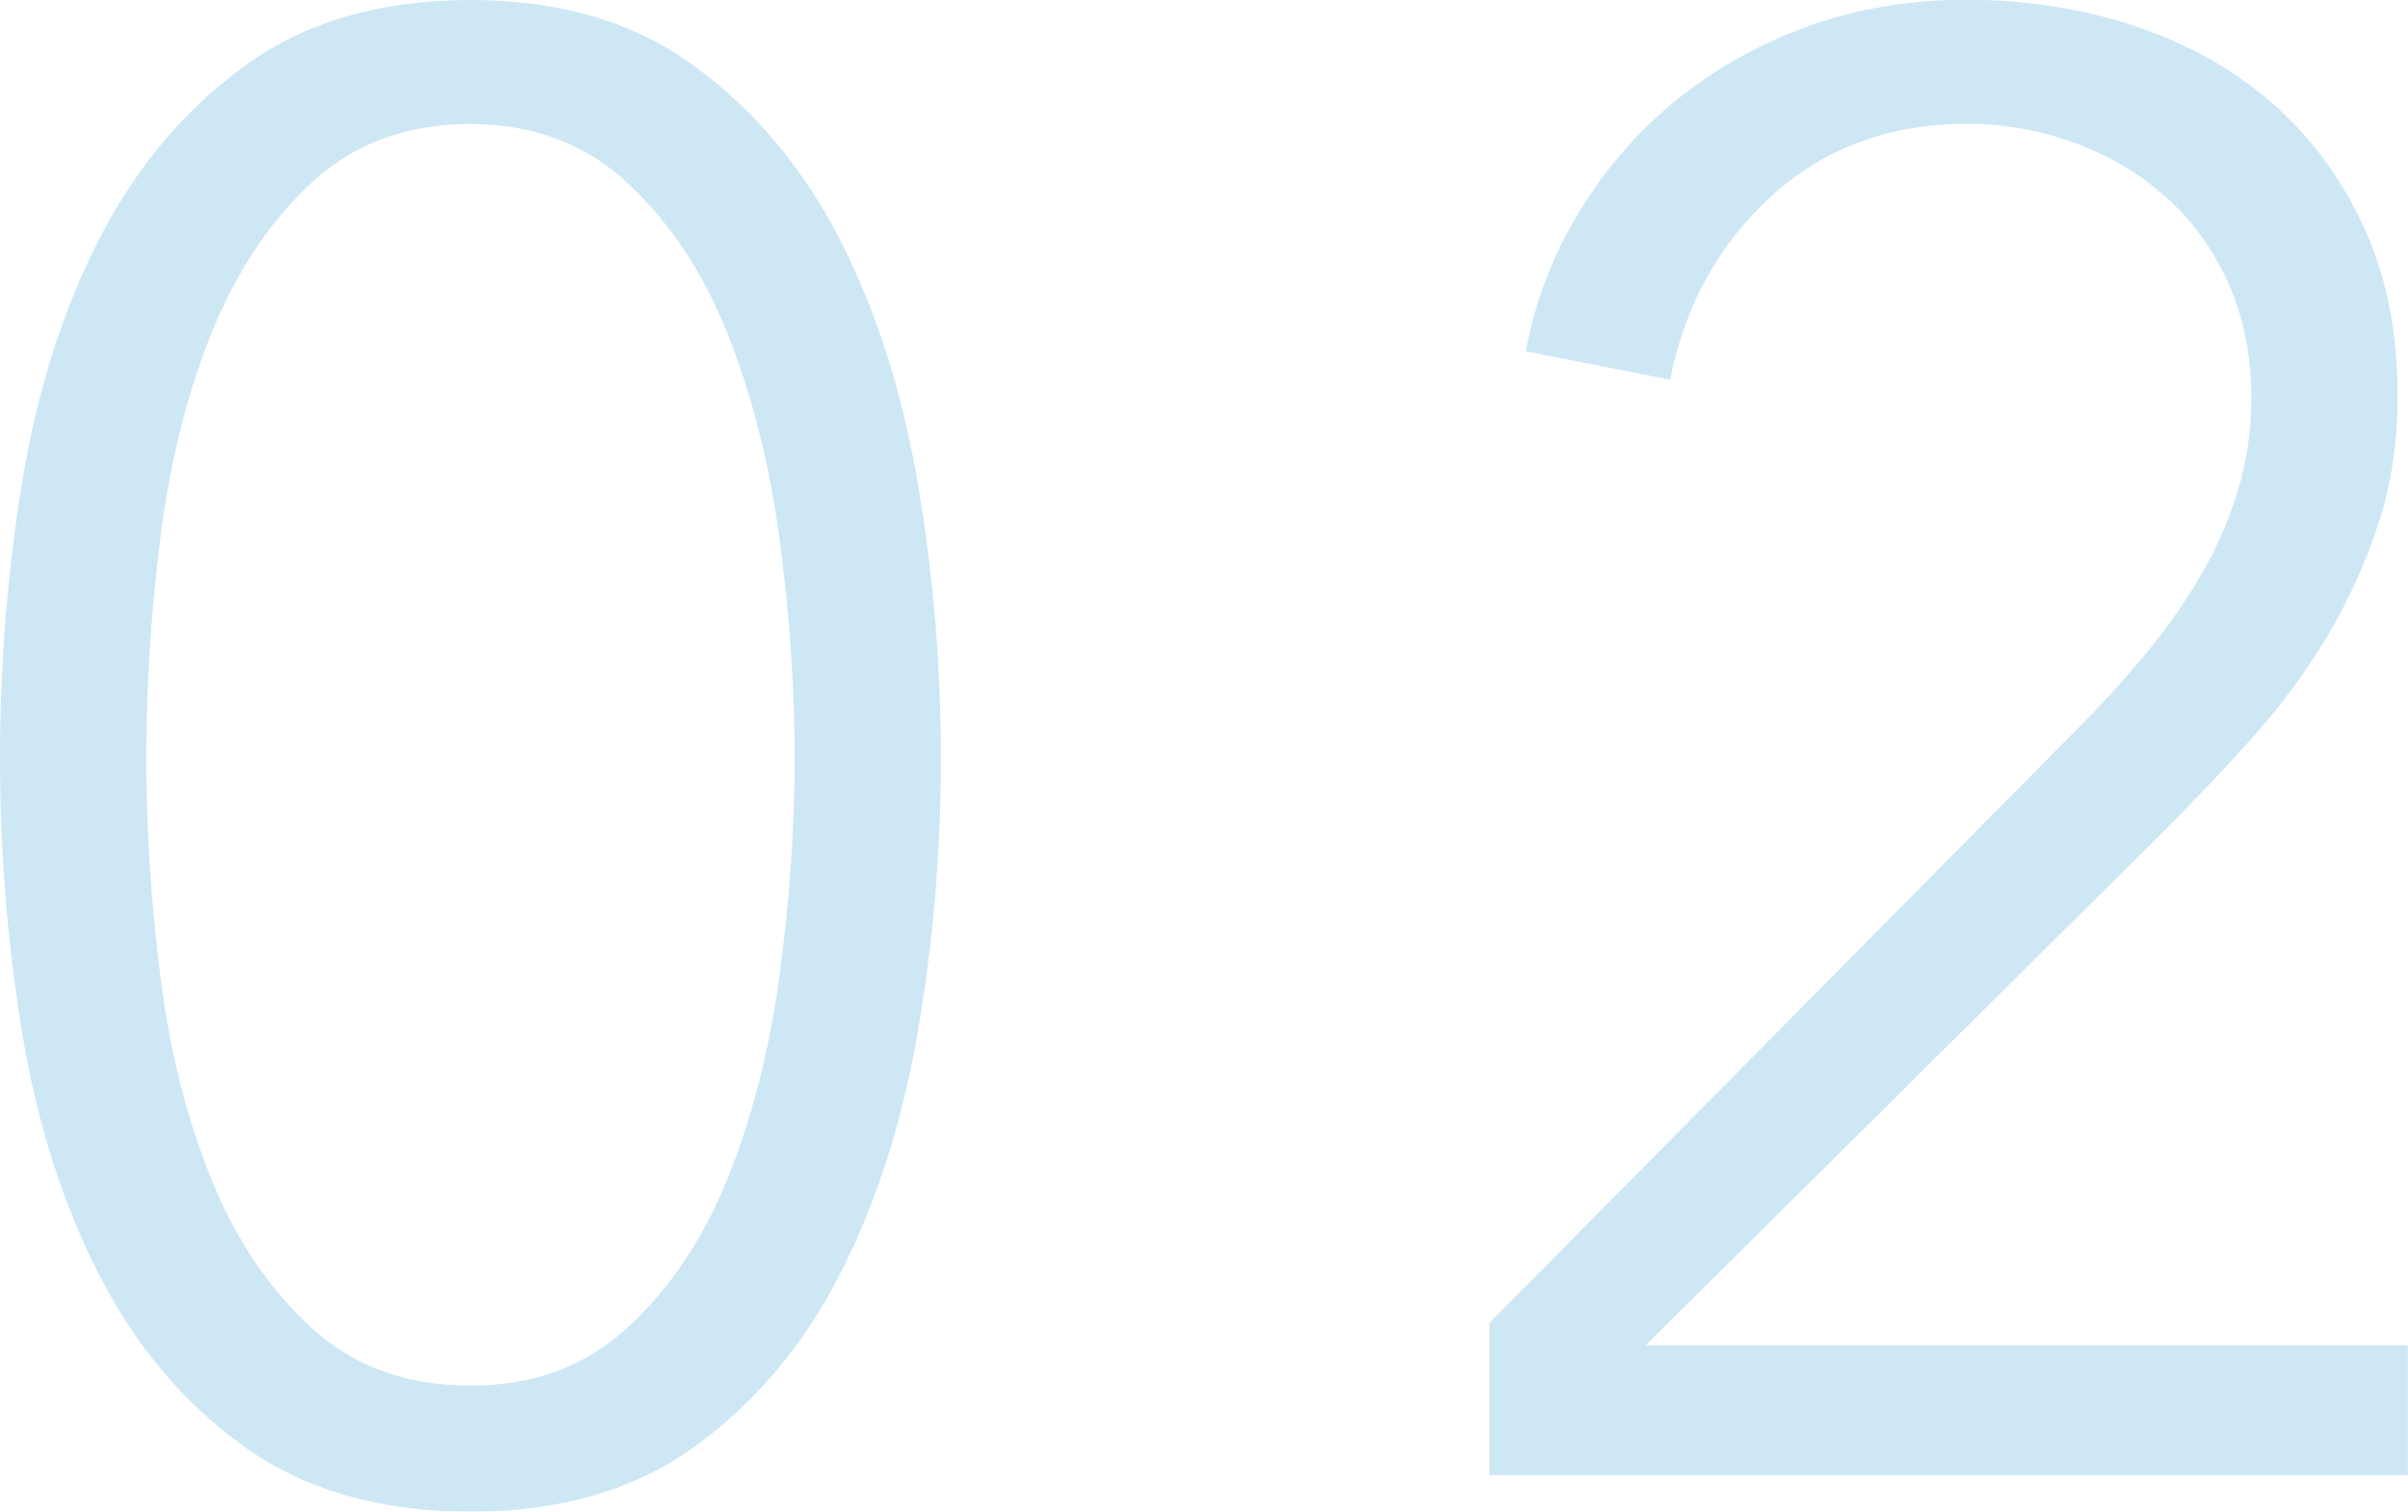 <?xml version="1.0" encoding="UTF-8"?><svg id="_レイヤー_2" xmlns="http://www.w3.org/2000/svg" viewBox="0 0 101.91 63.98"><defs><style>.cls-1{fill:#9ccfeb;stroke-width:0px;}.cls-2{opacity:.5;}</style></defs><g id="txt"><g class="cls-2"><path class="cls-1" d="M19.91,0c3.78,0,6.94.93,9.48,2.8,2.54,1.86,4.59,4.3,6.14,7.31,1.54,3.01,2.64,6.44,3.3,10.28.66,3.84.99,7.74.99,11.7s-.33,7.84-.99,11.65c-.66,3.81-1.76,7.22-3.3,10.23-1.55,3.01-3.59,5.43-6.14,7.27-2.55,1.83-5.71,2.75-9.48,2.75s-7.02-.92-9.57-2.75-4.59-4.26-6.14-7.27c-1.54-3.01-2.63-6.42-3.26-10.23-.63-3.81-.94-7.7-.94-11.65s.31-7.85.94-11.7c.63-3.84,1.72-7.27,3.26-10.28,1.55-3.01,3.59-5.45,6.14-7.31,2.54-1.86,5.74-2.8,9.57-2.8ZM19.91,5.25c-2.7,0-4.95.83-6.73,2.49-1.78,1.66-3.19,3.78-4.23,6.36s-1.75,5.46-2.16,8.64c-.4,3.18-.6,6.29-.6,9.33s.2,6.14.6,9.29c.4,3.15,1.12,6.01,2.16,8.56,1.03,2.55,2.44,4.64,4.23,6.28s4.03,2.45,6.73,2.45,4.86-.82,6.64-2.45,3.19-3.73,4.23-6.28c1.03-2.55,1.77-5.4,2.2-8.56.43-3.15.65-6.25.65-9.29s-.22-6.15-.65-9.33-1.17-6.06-2.2-8.64-2.44-4.7-4.23-6.36c-1.78-1.66-4-2.49-6.64-2.49Z"/><path class="cls-1" d="M101.91,62.44h-38.87v-6.45l24.94-25.2c.92-.92,1.82-1.91,2.71-2.97.89-1.06,1.68-2.16,2.36-3.31.69-1.15,1.23-2.36,1.63-3.65.4-1.29.6-2.62.6-4,0-1.78-.32-3.38-.95-4.82-.63-1.43-1.5-2.65-2.62-3.66-1.12-1-2.41-1.78-3.87-2.32-1.46-.54-3-.82-4.6-.82-3.27,0-6.02,1.02-8.26,3.05-2.24,2.04-3.67,4.63-4.3,7.78l-6.11-1.2c.4-2.12,1.16-4.1,2.28-5.93,1.12-1.83,2.49-3.41,4.13-4.73,1.63-1.32,3.48-2.35,5.55-3.1,2.06-.74,4.3-1.12,6.71-1.12s4.8.36,7.01,1.08c2.21.72,4.13,1.78,5.78,3.18,1.65,1.41,2.97,3.15,3.96,5.25.99,2.09,1.48,4.52,1.48,7.27,0,1.95-.27,3.76-.82,5.42-.55,1.66-1.26,3.24-2.15,4.73-.89,1.49-1.94,2.91-3.14,4.26-1.2,1.35-2.47,2.68-3.78,4l-21.93,21.76h32.25v5.5Z"/></g></g></svg>